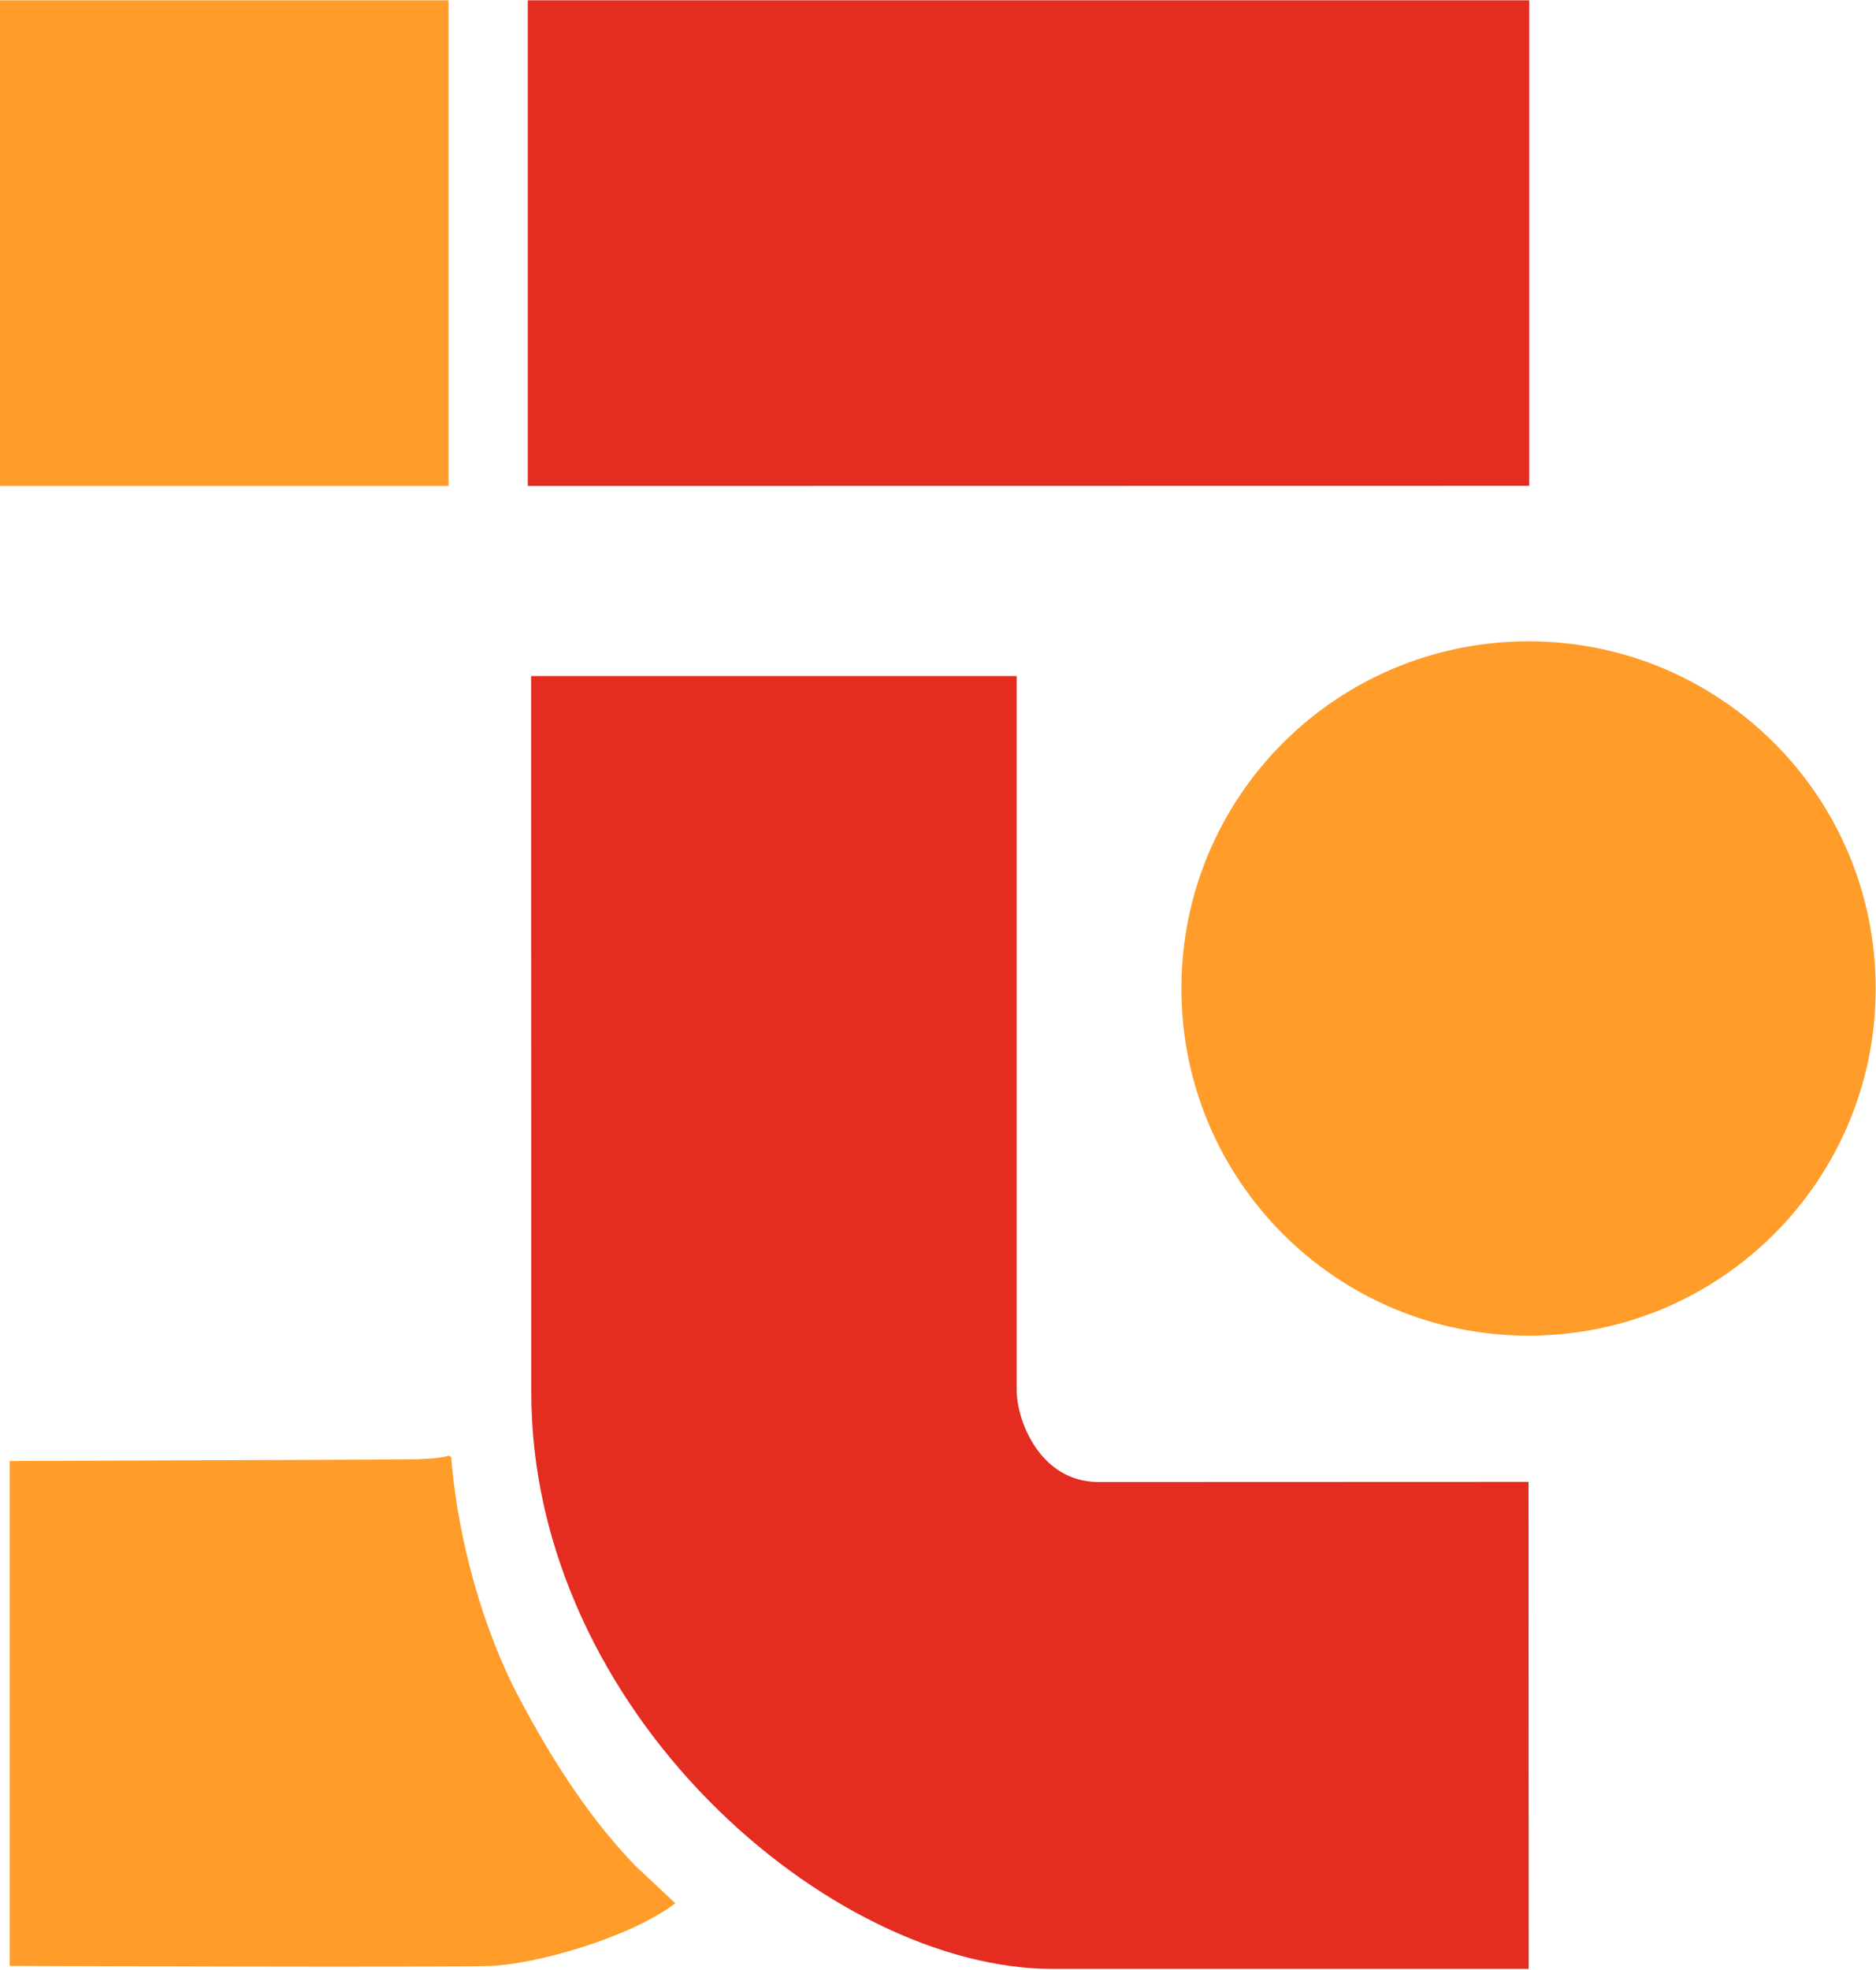 <svg version="1.2" xmlns="http://www.w3.org/2000/svg" viewBox="0 0 1552 1629" width="1552" height="1629">
	<title>AREEC</title>
	<style>
		.s0 { fill: #ff9c2a } 
		.s1 { fill: #e42c21 } 
	</style>
	<path fill-rule="evenodd" class="s0" d="m371.05 0.26v401.58h-371.05v-401.58z"/>
	<path fill-rule="evenodd" class="s1" d="m436.65 401.84l828.43-0.13v-401.45h-828.43zm434.43 1226.25h393.6l-0.13-402.75-355.78 0.13c-48.26 0-67.69-50.73-67.69-75.91v-590.56h-401.69l0.13 592.13c0 264.11 247.14 477.09 431.56 476.96z"/>
	<path fill-rule="evenodd" class="s0" d="m525.33 1542.53c-22.3-23.48-58.16-64.95-100.94-148.42-30.65-62.74-46.82-133.69-51.13-189.25l-2.21-1.17c0 0-6 3.13-38.87 3.13l-324.09 1.3v417.49c0 0 364.39 1.43 397.91 0 36.39-1.44 113.46-22.43 152.72-51.78zm1026.41-725.16c0-158.75-128.38-287.06-287.19-287.06-158.81 0-287.18 128.31-287.18 287.06 0 158.75 128.37 287.07 287.18 287.07 158.81 0 287.19-128.32 287.19-287.07z"/>
</svg>